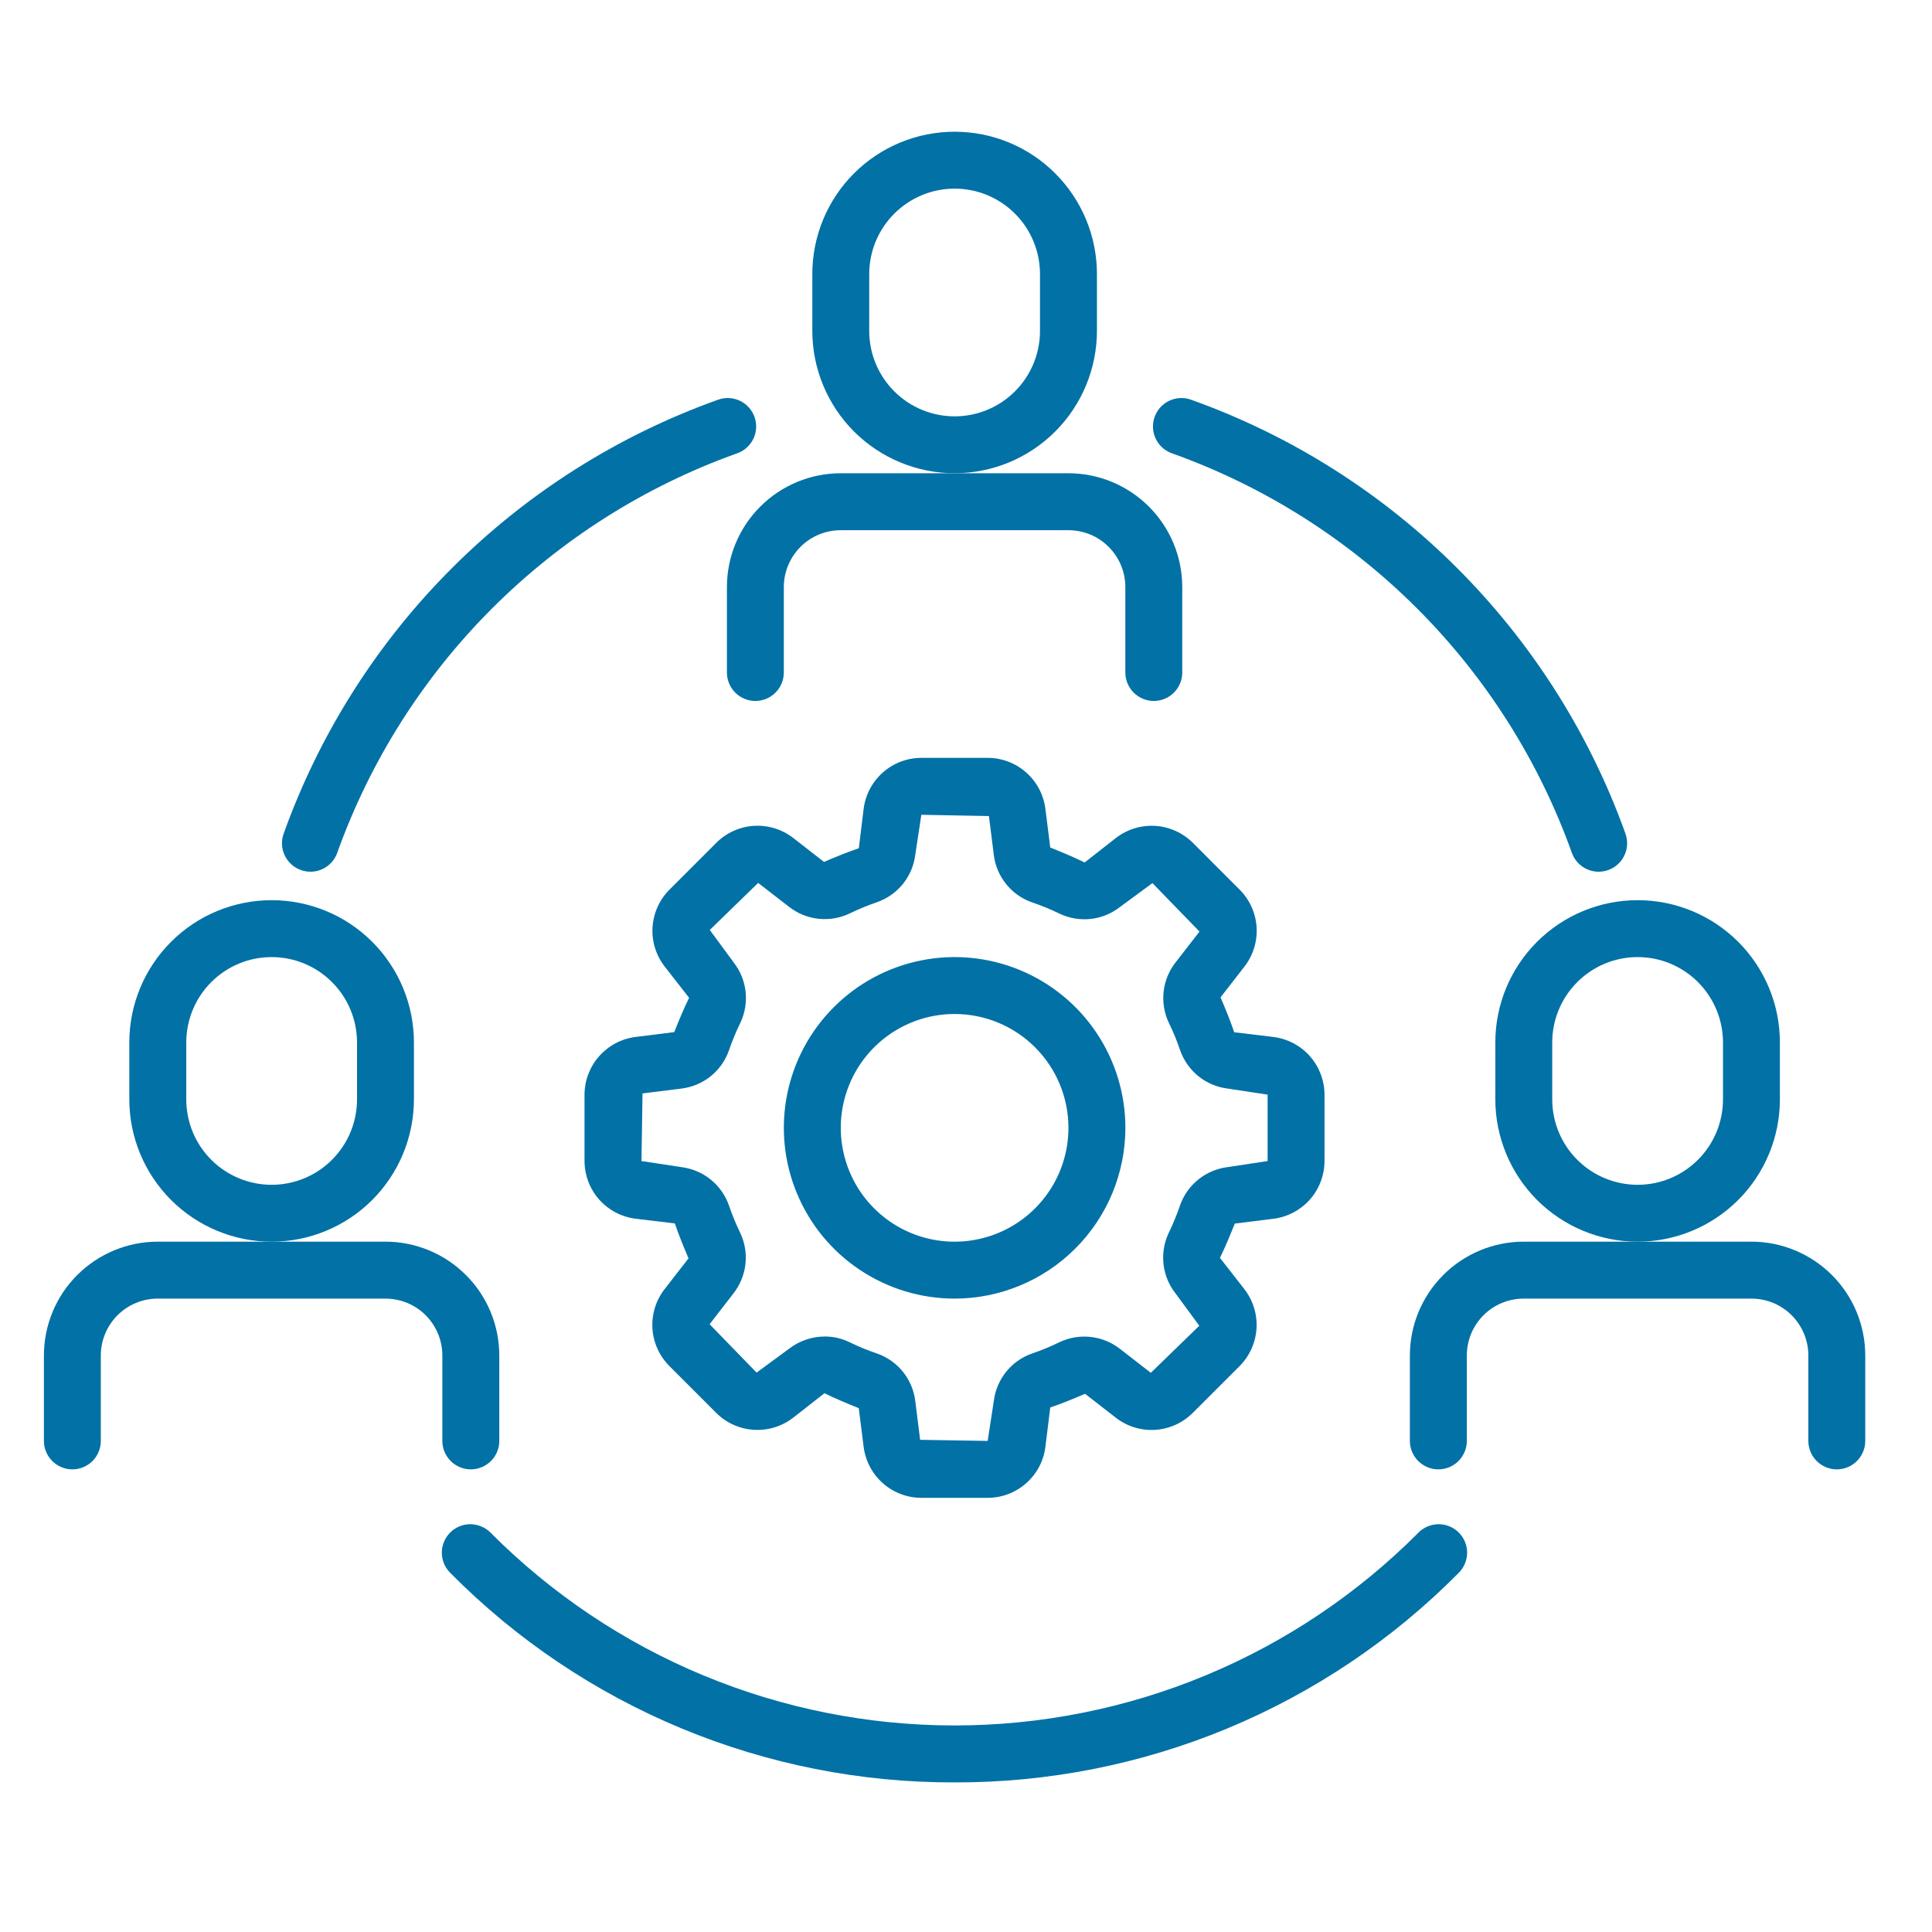 <svg width="44" height="44" viewBox="0 0 44 44" fill="none" xmlns="http://www.w3.org/2000/svg">
<path d="M6.186 28.279C5.327 28.278 4.503 27.936 3.896 27.329C3.288 26.721 2.946 25.897 2.945 25.038V23.742C2.945 22.882 3.287 22.058 3.895 21.45C4.502 20.842 5.327 20.501 6.186 20.501C7.046 20.501 7.87 20.842 8.478 21.45C9.086 22.058 9.427 22.882 9.427 23.742V25.038C9.426 25.897 9.084 26.721 8.477 27.329C7.869 27.936 7.045 28.278 6.186 28.279ZM6.186 21.797C5.67 21.797 5.176 22.002 4.811 22.367C4.447 22.732 4.242 23.226 4.242 23.742V25.038C4.242 25.554 4.447 26.049 4.811 26.413C5.176 26.778 5.67 26.983 6.186 26.983C6.702 26.983 7.197 26.778 7.561 26.413C7.926 26.049 8.131 25.554 8.131 25.038V23.742C8.131 23.226 7.926 22.732 7.561 22.367C7.197 22.002 6.702 21.797 6.186 21.797Z" fill="#0271A6"/>
<path d="M10.723 33.464C10.551 33.464 10.386 33.395 10.264 33.274C10.143 33.152 10.074 32.987 10.074 32.816V30.871C10.074 30.527 9.938 30.198 9.695 29.954C9.452 29.711 9.122 29.575 8.778 29.575H3.593C3.249 29.575 2.919 29.711 2.676 29.954C2.433 30.198 2.296 30.527 2.296 30.871V32.816C2.296 32.987 2.228 33.152 2.107 33.274C1.985 33.395 1.82 33.464 1.648 33.464C1.476 33.464 1.311 33.395 1.19 33.274C1.068 33.152 1 32.987 1 32.816V30.871C1 30.183 1.273 29.524 1.759 29.038C2.246 28.552 2.905 28.278 3.593 28.278H8.778C9.466 28.278 10.125 28.552 10.611 29.038C11.098 29.524 11.371 30.183 11.371 30.871V32.816C11.371 32.987 11.303 33.152 11.181 33.274C11.059 33.395 10.895 33.464 10.723 33.464Z" fill="#0271A6"/>
<path d="M37.296 28.279C36.436 28.278 35.613 27.936 35.005 27.329C34.398 26.721 34.056 25.897 34.055 25.038V23.742C34.055 22.882 34.396 22.058 35.004 21.45C35.612 20.842 36.436 20.501 37.296 20.501C38.155 20.501 38.979 20.842 39.587 21.45C40.195 22.058 40.536 22.882 40.536 23.742V25.038C40.535 25.897 40.194 26.721 39.586 27.329C38.978 27.936 38.155 28.278 37.296 28.279ZM37.296 21.797C36.78 21.797 36.285 22.002 35.921 22.367C35.556 22.732 35.351 23.226 35.351 23.742V25.038C35.351 25.554 35.556 26.049 35.921 26.413C36.285 26.778 36.78 26.983 37.296 26.983C37.811 26.983 38.306 26.778 38.67 26.413C39.035 26.049 39.24 25.554 39.24 25.038V23.742C39.24 23.226 39.035 22.732 38.67 22.367C38.306 22.002 37.811 21.797 37.296 21.797Z" fill="#0271A6"/>
<path d="M41.832 33.464C41.66 33.464 41.495 33.395 41.374 33.274C41.252 33.152 41.184 32.987 41.184 32.816V30.871C41.184 30.527 41.047 30.198 40.804 29.954C40.561 29.711 40.231 29.575 39.888 29.575H34.702C34.358 29.575 34.029 29.711 33.785 29.954C33.542 30.198 33.406 30.527 33.406 30.871V32.816C33.406 32.987 33.337 33.152 33.216 33.274C33.094 33.395 32.929 33.464 32.758 33.464C32.586 33.464 32.421 33.395 32.299 33.274C32.178 33.152 32.109 32.987 32.109 32.816V30.871C32.109 30.183 32.383 29.524 32.869 29.038C33.355 28.552 34.014 28.278 34.702 28.278H39.888C40.575 28.278 41.235 28.552 41.721 29.038C42.207 29.524 42.48 30.183 42.48 30.871V32.816C42.48 32.987 42.412 33.152 42.29 33.274C42.169 33.395 42.004 33.464 41.832 33.464Z" fill="#0271A6"/>
<path d="M21.741 10.778C20.882 10.777 20.058 10.435 19.45 9.828C18.843 9.22 18.501 8.396 18.5 7.537V6.241C18.5 5.381 18.841 4.557 19.449 3.949C20.057 3.341 20.881 3 21.741 3C22.6 3 23.425 3.341 24.032 3.949C24.64 4.557 24.982 5.381 24.982 6.241V7.537C24.981 8.396 24.639 9.22 24.031 9.828C23.424 10.435 22.6 10.777 21.741 10.778ZM21.741 4.296C21.225 4.296 20.731 4.501 20.366 4.866C20.001 5.231 19.796 5.725 19.796 6.241V7.537C19.796 8.053 20.001 8.548 20.366 8.912C20.731 9.277 21.225 9.482 21.741 9.482C22.257 9.482 22.751 9.277 23.116 8.912C23.48 8.548 23.685 8.053 23.685 7.537V6.241C23.685 5.725 23.48 5.231 23.116 4.866C22.751 4.501 22.257 4.296 21.741 4.296Z" fill="#0271A6"/>
<path d="M26.277 15.964C26.105 15.964 25.941 15.895 25.819 15.774C25.697 15.652 25.629 15.487 25.629 15.316V13.371C25.629 13.027 25.492 12.697 25.249 12.454C25.006 12.211 24.677 12.075 24.333 12.075H19.147C18.804 12.075 18.474 12.211 18.231 12.454C17.988 12.697 17.851 13.027 17.851 13.371V15.316C17.851 15.487 17.783 15.652 17.661 15.774C17.54 15.895 17.375 15.964 17.203 15.964C17.031 15.964 16.866 15.895 16.744 15.774C16.623 15.652 16.555 15.487 16.555 15.316V13.371C16.555 12.683 16.828 12.024 17.314 11.538C17.8 11.052 18.46 10.778 19.147 10.778H24.333C25.02 10.778 25.68 11.052 26.166 11.538C26.652 12.024 26.925 12.683 26.925 13.371V15.316C26.925 15.487 26.857 15.652 26.736 15.774C26.614 15.895 26.449 15.964 26.277 15.964Z" fill="#0271A6"/>
<path d="M21.738 40.593C19.604 40.599 17.49 40.181 15.52 39.363C13.549 38.545 11.761 37.343 10.26 35.827C10.198 35.767 10.149 35.695 10.115 35.616C10.081 35.537 10.063 35.452 10.062 35.366C10.062 35.28 10.078 35.194 10.111 35.115C10.144 35.035 10.192 34.963 10.253 34.902C10.314 34.841 10.386 34.793 10.466 34.761C10.546 34.728 10.631 34.712 10.717 34.713C10.803 34.714 10.888 34.732 10.967 34.766C11.046 34.8 11.118 34.849 11.178 34.911C12.562 36.301 14.208 37.404 16.02 38.157C17.833 38.909 19.775 39.296 21.738 39.296C23.7 39.296 25.643 38.909 27.455 38.157C29.267 37.404 30.913 36.301 32.298 34.911C32.357 34.849 32.429 34.8 32.508 34.766C32.587 34.732 32.672 34.714 32.758 34.713C32.844 34.712 32.929 34.728 33.009 34.761C33.089 34.793 33.161 34.841 33.222 34.902C33.283 34.963 33.331 35.035 33.364 35.115C33.397 35.194 33.413 35.28 33.413 35.366C33.412 35.452 33.394 35.537 33.36 35.616C33.327 35.695 33.277 35.767 33.215 35.827C31.714 37.342 29.926 38.544 27.955 39.363C25.985 40.181 23.871 40.599 21.738 40.593Z" fill="#0271A6"/>
<path d="M36.409 19.853C36.275 19.853 36.144 19.811 36.034 19.734C35.925 19.656 35.842 19.547 35.797 19.42C35.048 17.328 33.844 15.427 32.272 13.856C30.7 12.284 28.8 11.08 26.707 10.33C26.625 10.303 26.549 10.26 26.483 10.204C26.417 10.147 26.364 10.078 26.325 10C26.287 9.923 26.264 9.838 26.259 9.752C26.254 9.665 26.266 9.578 26.295 9.497C26.324 9.415 26.369 9.34 26.427 9.276C26.485 9.212 26.556 9.16 26.635 9.124C26.714 9.088 26.799 9.068 26.885 9.065C26.972 9.062 27.058 9.077 27.139 9.108C29.414 9.923 31.48 11.231 33.188 12.94C34.896 14.648 36.205 16.714 37.02 18.989C37.054 19.086 37.065 19.191 37.051 19.294C37.036 19.396 36.998 19.494 36.938 19.579C36.878 19.663 36.799 19.733 36.707 19.78C36.615 19.828 36.512 19.853 36.409 19.853Z" fill="#0271A6"/>
<path d="M7.07 19.853C6.966 19.853 6.864 19.828 6.772 19.78C6.68 19.733 6.601 19.663 6.541 19.579C6.481 19.494 6.442 19.396 6.428 19.294C6.414 19.191 6.424 19.086 6.459 18.989C7.274 16.714 8.582 14.648 10.291 12.94C11.999 11.231 14.065 9.923 16.34 9.108C16.421 9.077 16.507 9.062 16.593 9.065C16.68 9.068 16.765 9.088 16.844 9.124C16.923 9.16 16.993 9.212 17.052 9.276C17.11 9.34 17.155 9.415 17.184 9.497C17.213 9.578 17.225 9.665 17.22 9.752C17.215 9.838 17.192 9.923 17.154 10C17.115 10.078 17.061 10.147 16.996 10.204C16.93 10.26 16.854 10.303 16.771 10.33C14.679 11.08 12.779 12.284 11.207 13.856C9.635 15.427 8.431 17.328 7.681 19.42C7.637 19.547 7.554 19.656 7.444 19.734C7.335 19.811 7.204 19.853 7.07 19.853Z" fill="#0271A6"/>
<path d="M22.494 34.112H20.983C20.66 34.112 20.349 33.994 20.107 33.78C19.865 33.566 19.71 33.272 19.669 32.952L19.558 32.07C19.29 31.962 19.027 31.853 18.776 31.73L18.063 32.288C17.808 32.485 17.489 32.583 17.167 32.563C16.845 32.543 16.541 32.407 16.313 32.179L15.244 31.11C15.016 30.881 14.879 30.578 14.859 30.256C14.839 29.933 14.937 29.615 15.135 29.36L15.681 28.658C15.568 28.393 15.459 28.13 15.369 27.863L14.471 27.755C14.151 27.714 13.857 27.558 13.644 27.317C13.431 27.075 13.313 26.764 13.312 26.442V24.93C13.313 24.608 13.431 24.296 13.645 24.055C13.858 23.813 14.153 23.657 14.473 23.616L15.355 23.506C15.46 23.242 15.569 22.979 15.694 22.724L15.137 22.012C14.939 21.756 14.841 21.438 14.861 21.116C14.882 20.794 15.018 20.49 15.246 20.262L16.315 19.193C16.544 18.965 16.847 18.828 17.169 18.808C17.491 18.788 17.81 18.886 18.065 19.084L18.766 19.63C19.026 19.518 19.29 19.409 19.559 19.318L19.669 18.419C19.71 18.099 19.866 17.805 20.107 17.592C20.349 17.378 20.66 17.26 20.983 17.26H22.494C22.817 17.26 23.128 17.378 23.37 17.592C23.612 17.806 23.768 18.1 23.808 18.42L23.919 19.302C24.188 19.41 24.451 19.519 24.702 19.642L25.415 19.084C25.67 18.887 25.988 18.789 26.31 18.809C26.632 18.829 26.936 18.966 27.165 19.193L28.233 20.262C28.461 20.491 28.598 20.794 28.618 21.117C28.638 21.439 28.54 21.757 28.342 22.012L27.797 22.714C27.91 22.98 28.019 23.243 28.108 23.509L29.007 23.617C29.326 23.658 29.62 23.814 29.833 24.055C30.046 24.297 30.164 24.608 30.165 24.93V26.442C30.164 26.764 30.046 27.076 29.833 27.318C29.619 27.559 29.325 27.715 29.005 27.756L28.123 27.866C28.016 28.13 27.907 28.394 27.784 28.648L28.34 29.36C28.538 29.616 28.636 29.934 28.616 30.256C28.596 30.578 28.459 30.882 28.232 31.111L27.163 32.179C26.934 32.407 26.63 32.544 26.308 32.564C25.986 32.584 25.668 32.486 25.413 32.288L24.711 31.743C24.452 31.854 24.188 31.963 23.919 32.054L23.808 32.953C23.768 33.273 23.612 33.567 23.37 33.78C23.128 33.994 22.817 34.112 22.494 34.112ZM18.788 30.438C18.981 30.438 19.172 30.482 19.346 30.567C19.551 30.667 19.762 30.754 19.978 30.827C20.209 30.908 20.413 31.053 20.566 31.244C20.719 31.436 20.816 31.666 20.845 31.909L20.955 32.791L22.494 32.816L22.633 31.909C22.662 31.665 22.759 31.435 22.912 31.244C23.065 31.053 23.269 30.908 23.5 30.827C23.715 30.754 23.925 30.667 24.13 30.567C24.351 30.462 24.597 30.421 24.84 30.448C25.084 30.475 25.314 30.569 25.507 30.72L26.209 31.265L27.313 30.193L26.77 29.454C26.619 29.262 26.525 29.031 26.498 28.788C26.471 28.545 26.512 28.299 26.617 28.078C26.716 27.873 26.803 27.663 26.876 27.448C26.958 27.216 27.103 27.012 27.295 26.859C27.487 26.706 27.718 26.609 27.961 26.58L28.869 26.442V24.93L27.961 24.792C27.718 24.762 27.488 24.666 27.297 24.513C27.106 24.36 26.961 24.156 26.879 23.926C26.806 23.709 26.72 23.498 26.619 23.293C26.515 23.072 26.474 22.827 26.501 22.584C26.528 22.341 26.622 22.11 26.773 21.918L27.318 21.216L26.246 20.112L25.508 20.655C25.315 20.806 25.085 20.901 24.841 20.928C24.598 20.955 24.352 20.913 24.131 20.808C23.926 20.709 23.715 20.622 23.499 20.549C23.268 20.468 23.065 20.323 22.912 20.132C22.758 19.94 22.662 19.71 22.633 19.467L22.522 18.585L20.983 18.556L20.845 19.464C20.816 19.707 20.719 19.937 20.566 20.128C20.412 20.319 20.209 20.464 19.978 20.545C19.762 20.619 19.552 20.705 19.348 20.805C19.127 20.91 18.881 20.951 18.637 20.924C18.394 20.898 18.163 20.803 17.97 20.652L17.266 20.108L16.165 21.179L16.708 21.918C16.859 22.11 16.953 22.341 16.98 22.584C17.007 22.827 16.966 23.073 16.861 23.294C16.761 23.498 16.674 23.709 16.601 23.924C16.519 24.156 16.374 24.36 16.183 24.513C15.991 24.666 15.76 24.763 15.516 24.792L14.633 24.902L14.609 26.442L15.516 26.58C15.759 26.61 15.989 26.706 16.181 26.86C16.372 27.012 16.517 27.216 16.599 27.447C16.672 27.662 16.759 27.873 16.858 28.078C16.963 28.299 17.004 28.544 16.977 28.788C16.95 29.03 16.856 29.261 16.706 29.454L16.161 30.158L17.231 31.26L17.97 30.717C18.204 30.536 18.491 30.438 18.788 30.438Z" fill="#0271A6"/>
<path d="M21.741 29.575C20.971 29.575 20.22 29.347 19.58 28.919C18.94 28.492 18.442 27.885 18.148 27.174C17.853 26.464 17.776 25.682 17.926 24.927C18.076 24.173 18.447 23.48 18.991 22.936C19.535 22.392 20.227 22.022 20.982 21.872C21.736 21.721 22.518 21.799 23.229 22.093C23.939 22.387 24.547 22.886 24.974 23.525C25.402 24.165 25.63 24.917 25.63 25.686C25.629 26.717 25.219 27.706 24.489 28.435C23.76 29.164 22.772 29.574 21.741 29.575ZM21.741 23.093C21.228 23.093 20.727 23.245 20.3 23.53C19.874 23.815 19.541 24.22 19.345 24.694C19.149 25.168 19.098 25.689 19.198 26.192C19.298 26.695 19.545 27.157 19.907 27.519C20.27 27.882 20.732 28.129 21.235 28.229C21.738 28.329 22.259 28.277 22.733 28.081C23.206 27.885 23.611 27.553 23.896 27.126C24.181 26.7 24.333 26.199 24.333 25.686C24.333 24.998 24.06 24.339 23.574 23.853C23.088 23.366 22.428 23.093 21.741 23.093Z" fill="#0271A6"/>
</svg>
